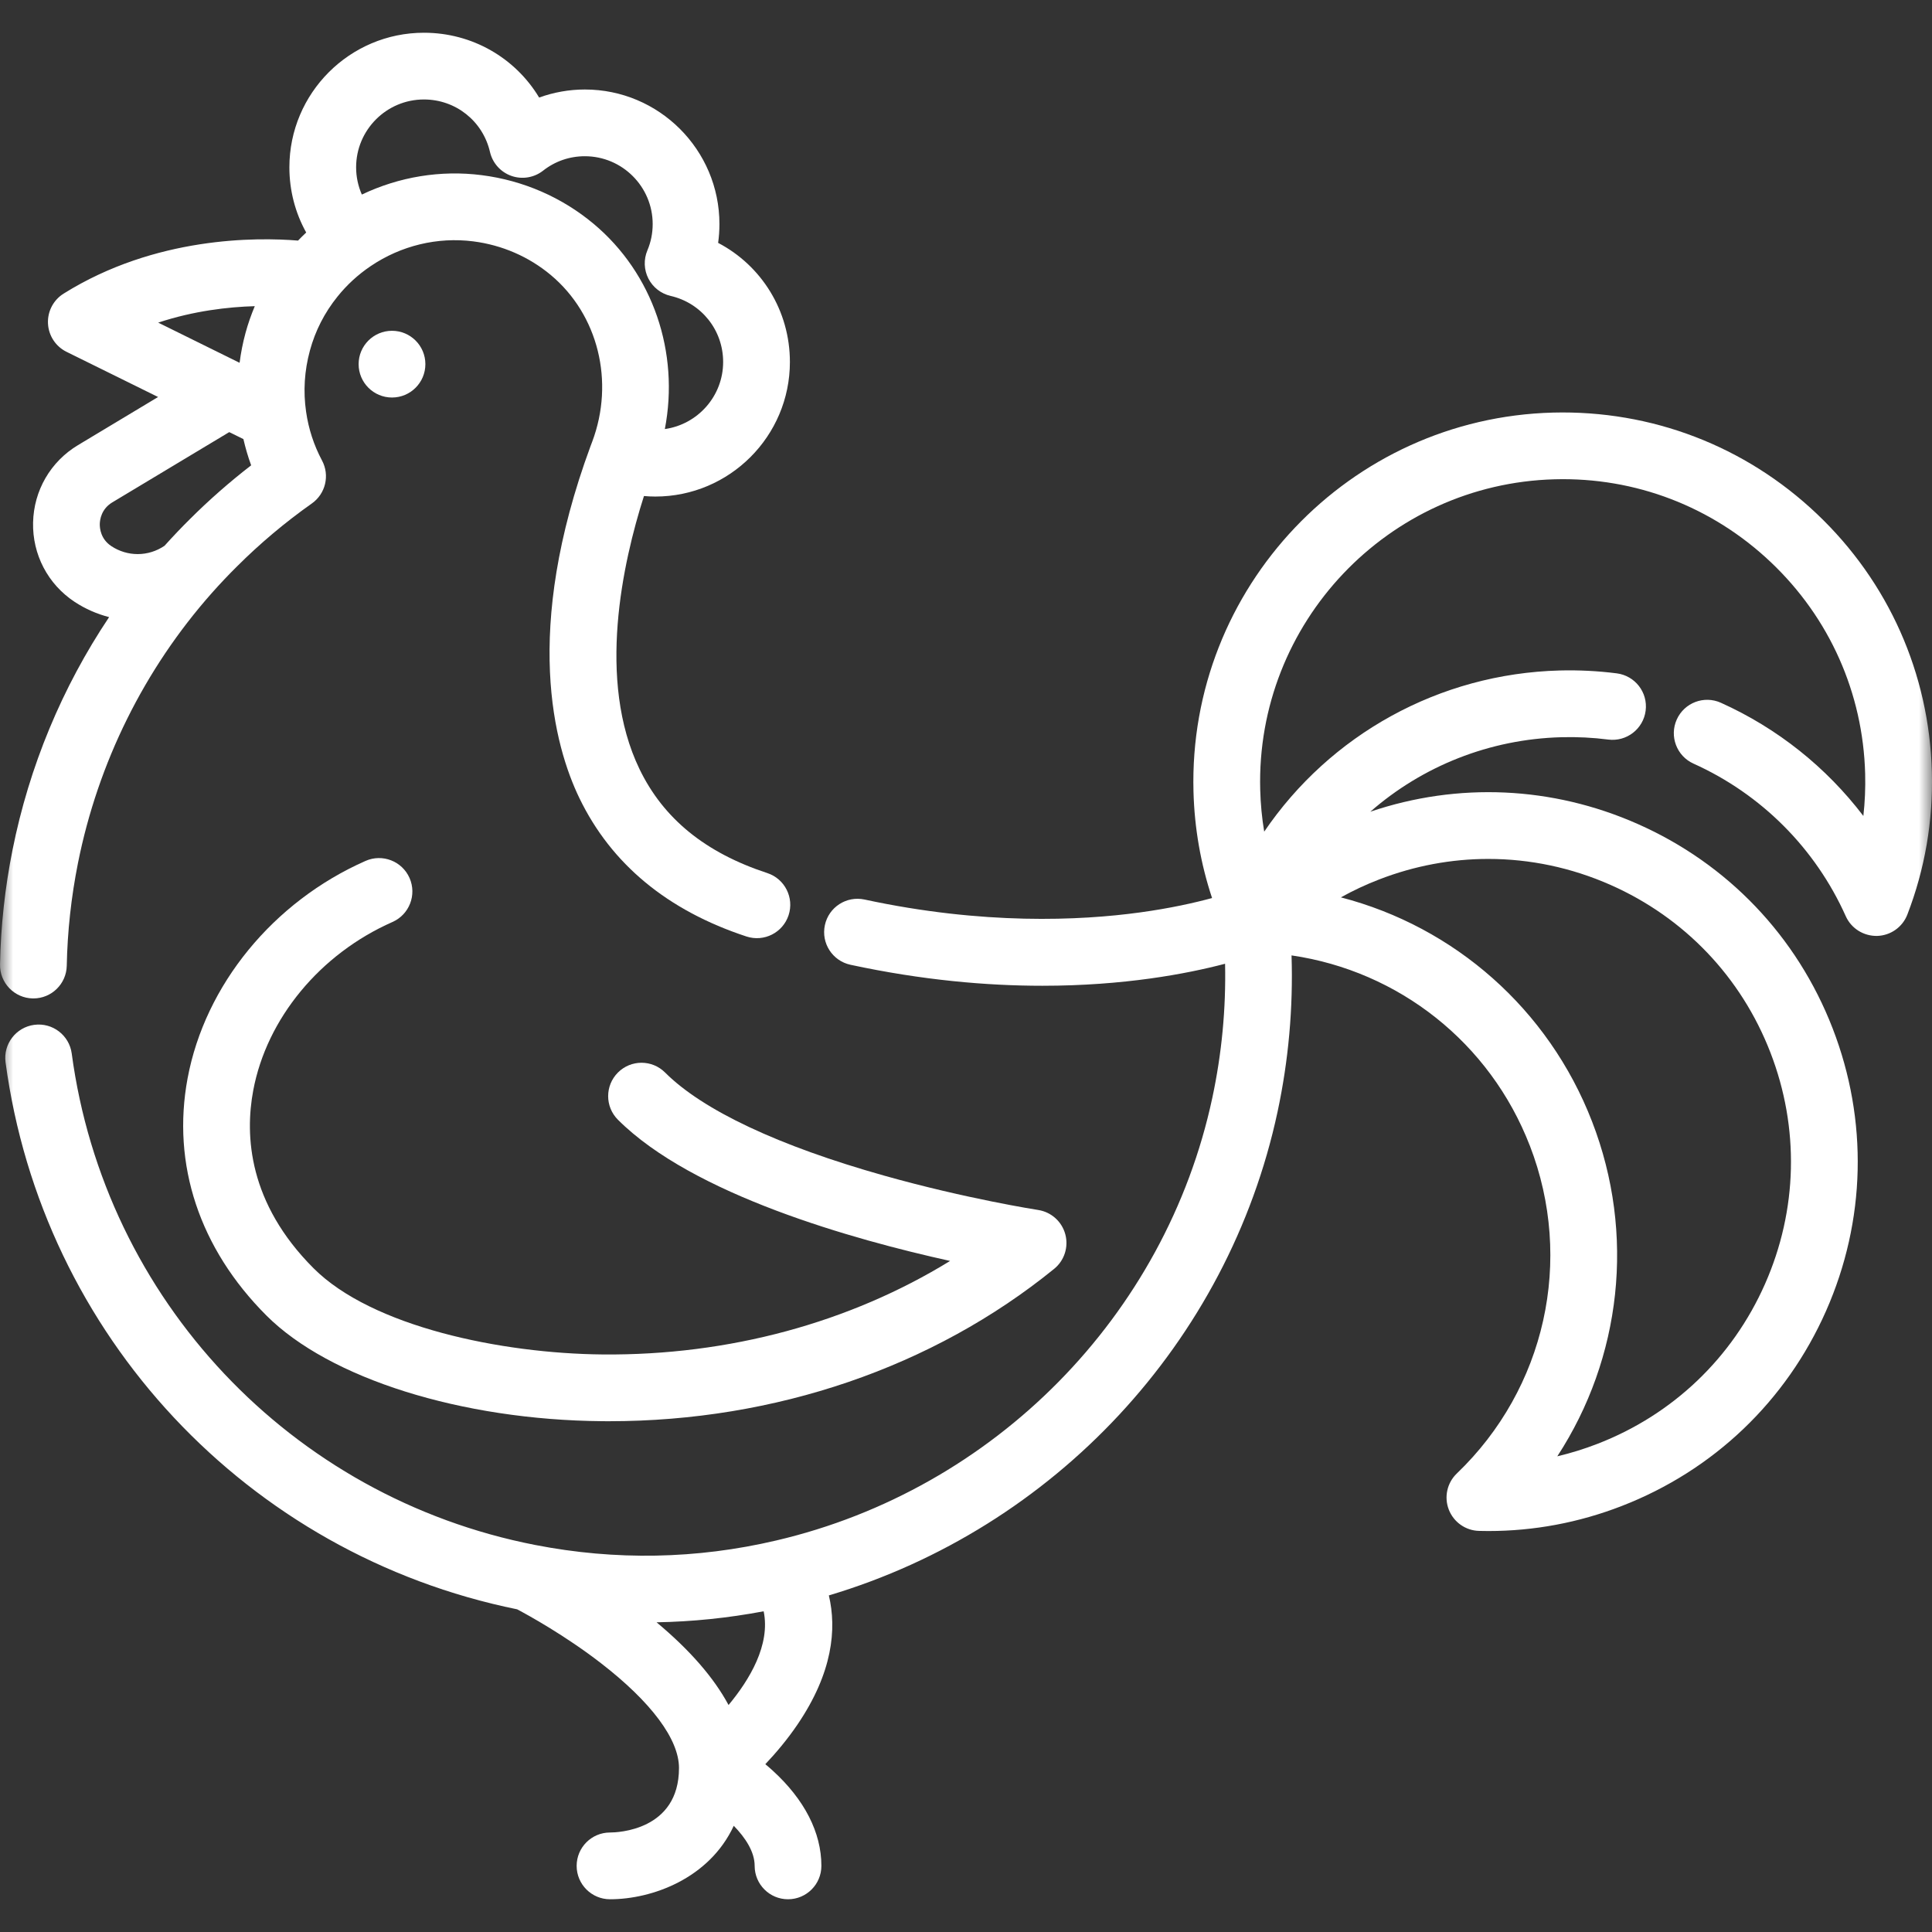 <svg width="74" height="74" viewBox="0 0 74 74" fill="none" xmlns="http://www.w3.org/2000/svg">
<rect x="0" y="0" width="74" height="74" fill="#333333" stroke="none"/>
<g clip-path="url(#clip0_1003_12983)">
<mask id="mask0_1003_12983" style="mask-type:luminance" maskUnits="userSpaceOnUse" x="0" y="0" width="74" height="74">
<path d="M0 0H74V74H0V0Z" fill="white"/>
</mask>
<g mask="url(#mask0_1003_12983)">
<path d="M0.479 32.558C1.118 29.357 2.381 26.324 4.179 23.637C3.713 23.517 3.267 23.322 2.857 23.052C1.834 22.376 1.24 21.24 1.267 20.014C1.294 18.788 1.937 17.679 2.988 17.049L6.055 15.206L2.549 13.476C2.133 13.271 1.861 12.857 1.838 12.393C1.815 11.931 2.044 11.491 2.437 11.246C5.952 9.049 9.834 9.086 11.416 9.215C11.517 9.11 11.621 9.006 11.728 8.906C11.308 8.15 11.084 7.297 11.084 6.409C11.084 3.566 13.396 1.254 16.238 1.254C18.091 1.254 19.74 2.222 20.65 3.736C21.209 3.534 21.803 3.428 22.402 3.428C25.244 3.428 27.556 5.74 27.556 8.582C27.556 8.825 27.539 9.065 27.506 9.303C29.172 10.175 30.255 11.905 30.255 13.865C30.255 16.707 27.943 19.019 25.1 19.019C24.954 19.019 24.81 19.012 24.665 18.999C23.852 21.544 22.85 26.054 24.495 29.459C25.413 31.358 27.014 32.661 29.39 33.441C30.06 33.661 30.425 34.384 30.205 35.054C29.985 35.725 29.263 36.09 28.592 35.87C25.565 34.876 23.412 33.093 22.193 30.571C21.23 28.578 20.005 24.174 22.621 17.082L22.682 16.921C23.548 14.618 22.912 12.051 21.096 10.533C20.257 9.832 19.231 9.386 18.128 9.245C16.757 9.07 15.361 9.406 14.197 10.193C13.713 10.52 13.286 10.912 12.926 11.361C12.431 11.975 12.076 12.669 11.871 13.424C11.659 14.2 11.61 14.989 11.724 15.771C11.818 16.427 12.023 17.055 12.334 17.638C12.638 18.207 12.471 18.912 11.944 19.284C10.918 20.009 9.952 20.821 9.071 21.702C8.752 22.017 8.43 22.358 8.114 22.713C5.528 25.632 3.755 29.209 2.986 33.059C2.727 34.356 2.583 35.678 2.557 36.989C2.543 37.686 1.974 38.242 1.28 38.242C1.271 38.242 1.262 38.242 1.254 38.242C0.548 38.228 -0.013 37.645 0.001 36.939C0.029 35.477 0.19 34.003 0.479 32.558ZM13.859 7.452C15.286 6.772 16.878 6.508 18.451 6.709C20.04 6.912 21.522 7.557 22.736 8.572C25.019 10.481 26.03 13.508 25.465 16.434C26.725 16.256 27.698 15.173 27.698 13.865C27.698 12.648 26.871 11.607 25.686 11.334C25.318 11.249 25.007 11.006 24.835 10.67C24.664 10.334 24.649 9.939 24.796 9.591C24.931 9.273 24.999 8.933 24.999 8.582C24.999 7.15 23.834 5.984 22.402 5.984C21.815 5.984 21.262 6.175 20.801 6.537C20.457 6.807 19.999 6.882 19.587 6.737C19.174 6.591 18.865 6.245 18.767 5.819C18.493 4.636 17.453 3.81 16.237 3.81C14.805 3.81 13.64 4.976 13.64 6.409C13.64 6.774 13.717 7.127 13.859 7.452ZM6.059 12.357L9.177 13.896C9.226 13.513 9.301 13.131 9.404 12.752C9.499 12.401 9.62 12.059 9.759 11.727C8.741 11.756 7.426 11.905 6.059 12.357ZM5.274 21.223C5.64 21.223 5.999 21.111 6.302 20.904C6.623 20.548 6.948 20.205 7.268 19.889C8.002 19.156 8.79 18.464 9.62 17.823C9.499 17.495 9.402 17.159 9.323 16.818L8.78 16.551L4.303 19.241C3.88 19.495 3.826 19.905 3.822 20.07C3.819 20.235 3.855 20.647 4.266 20.919C4.568 21.118 4.916 21.223 5.274 21.223Z" fill="white"/>
<path d="M1.31 39.254C2.01 39.16 2.653 39.651 2.747 40.351C4.012 49.785 11.144 57.35 20.494 59.175C23.576 59.777 26.684 59.72 29.731 59.004C38.09 57.05 44.646 50.397 46.433 42.056C46.797 40.356 46.96 38.633 46.923 36.914C45.448 37.302 43.05 37.757 39.927 37.757C37.794 37.757 35.322 37.544 32.575 36.953C31.885 36.804 31.446 36.125 31.595 35.434C31.743 34.744 32.423 34.306 33.113 34.454C37.663 35.434 41.362 35.264 43.664 34.948C44.828 34.789 45.758 34.578 46.425 34.397C45.989 33.084 45.75 31.718 45.713 30.318C45.508 22.52 51.683 16.009 59.48 15.803C63.258 15.706 66.847 17.081 69.589 19.681C72.331 22.281 73.895 25.794 73.995 29.57C74.044 31.448 73.729 33.285 73.056 35.03C72.871 35.511 72.413 35.834 71.897 35.848C71.381 35.857 70.908 35.563 70.697 35.093C69.534 32.494 67.462 30.418 64.864 29.248C64.221 28.958 63.934 28.201 64.224 27.558C64.514 26.914 65.271 26.627 65.915 26.918C68.084 27.895 69.952 29.39 71.371 31.253C71.431 30.72 71.454 30.181 71.44 29.638C71.358 26.544 70.076 23.666 67.83 21.536C65.583 19.405 62.639 18.274 59.548 18.358C53.16 18.527 48.1 23.862 48.269 30.25C48.283 30.791 48.334 31.326 48.422 31.854C50.944 28.143 55.116 25.803 59.741 25.681C60.473 25.662 61.207 25.699 61.926 25.791C62.627 25.881 63.122 26.521 63.032 27.221C62.942 27.921 62.302 28.416 61.601 28.327C61.012 28.251 60.409 28.221 59.808 28.237C57.043 28.31 54.476 29.351 52.487 31.09C55.845 29.954 59.455 30.113 62.719 31.556C66.176 33.083 68.83 35.865 70.194 39.388C71.558 42.911 71.469 46.755 69.942 50.212C68.415 53.667 65.633 56.322 62.109 57.686C60.469 58.321 58.755 58.642 57.007 58.642C56.889 58.642 56.771 58.641 56.653 58.637C56.137 58.625 55.679 58.303 55.492 57.821C55.306 57.34 55.427 56.794 55.8 56.437C59.194 53.186 60.291 48.257 58.595 43.878C58.595 43.878 58.594 43.878 58.594 43.878C57.07 39.938 53.575 37.192 49.469 36.594C49.533 38.598 49.356 40.609 48.932 42.59C47.042 51.411 40.373 58.535 31.747 61.108C32.051 62.395 31.897 64.064 30.544 66.056C30.147 66.64 29.71 67.154 29.314 67.572C29.407 67.65 29.501 67.731 29.595 67.817C30.816 68.93 31.461 70.192 31.461 71.467C31.461 72.173 30.889 72.746 30.183 72.746C29.477 72.746 28.905 72.173 28.905 71.467C28.905 70.923 28.545 70.385 28.105 69.932C27.164 71.958 24.966 72.746 23.366 72.746C22.66 72.746 22.087 72.173 22.087 71.467C22.087 70.761 22.66 70.189 23.366 70.189C23.636 70.189 26.007 70.12 26.007 67.718C26.007 66.619 24.945 65.193 23.016 63.702C21.639 62.638 20.238 61.868 19.809 61.641C9.479 59.539 1.615 51.145 0.213 40.689C0.119 39.991 0.611 39.348 1.31 39.254ZM60.979 42.956C62.65 47.269 62.1 52.021 59.648 55.78C60.168 55.657 60.682 55.498 61.187 55.302C64.074 54.185 66.353 52.01 67.604 49.179C68.855 46.347 68.928 43.198 67.81 40.312C66.693 37.425 64.518 35.146 61.687 33.894C60.187 33.231 58.598 32.899 57.006 32.899C55.593 32.899 54.177 33.161 52.82 33.687C52.314 33.882 51.827 34.111 51.359 34.371C55.703 35.498 59.309 38.641 60.979 42.956ZM27.905 65.306C28.712 64.337 29.515 62.998 29.25 61.716C27.889 61.973 26.52 62.114 25.148 62.138C26.423 63.201 27.343 64.259 27.905 65.306Z" fill="white"/>
<path d="M7.186 41.298C7.855 37.724 10.466 34.535 14.001 32.975C14.646 32.69 15.401 32.983 15.686 33.628C15.971 34.274 15.678 35.029 15.033 35.314C12.258 36.538 10.215 39.011 9.699 41.768C9.375 43.496 9.514 46.081 12.012 48.579C14.245 50.812 19.188 51.845 23.098 51.879C27.919 51.92 32.544 50.662 36.391 48.297C32.691 47.481 26.54 45.761 23.668 42.888C23.169 42.389 23.169 41.58 23.668 41.081C24.167 40.581 24.976 40.581 25.475 41.081C26.92 42.525 29.819 43.89 33.86 45.028C37.01 45.916 39.737 46.341 39.764 46.345C40.264 46.422 40.671 46.786 40.803 47.274C40.935 47.762 40.768 48.282 40.376 48.6C35.739 52.369 29.695 54.437 23.328 54.436C23.244 54.436 23.16 54.436 23.076 54.435C17.669 54.389 12.617 52.8 10.204 50.387C7.641 47.824 6.569 44.596 7.186 41.298Z" fill="white"/>
<path d="M15.015 15.226C14.309 15.226 13.736 14.654 13.736 13.948C13.736 13.242 14.309 12.67 15.015 12.67C15.72 12.67 16.293 13.242 16.293 13.948C16.293 14.654 15.72 15.226 15.015 15.226Z" fill="white"/>
</g>
</g>
<defs>
<clipPath id="clip0_1003_12983">
<rect width="74" height="74" fill="white"/>
</clipPath>
</defs>
</svg>
